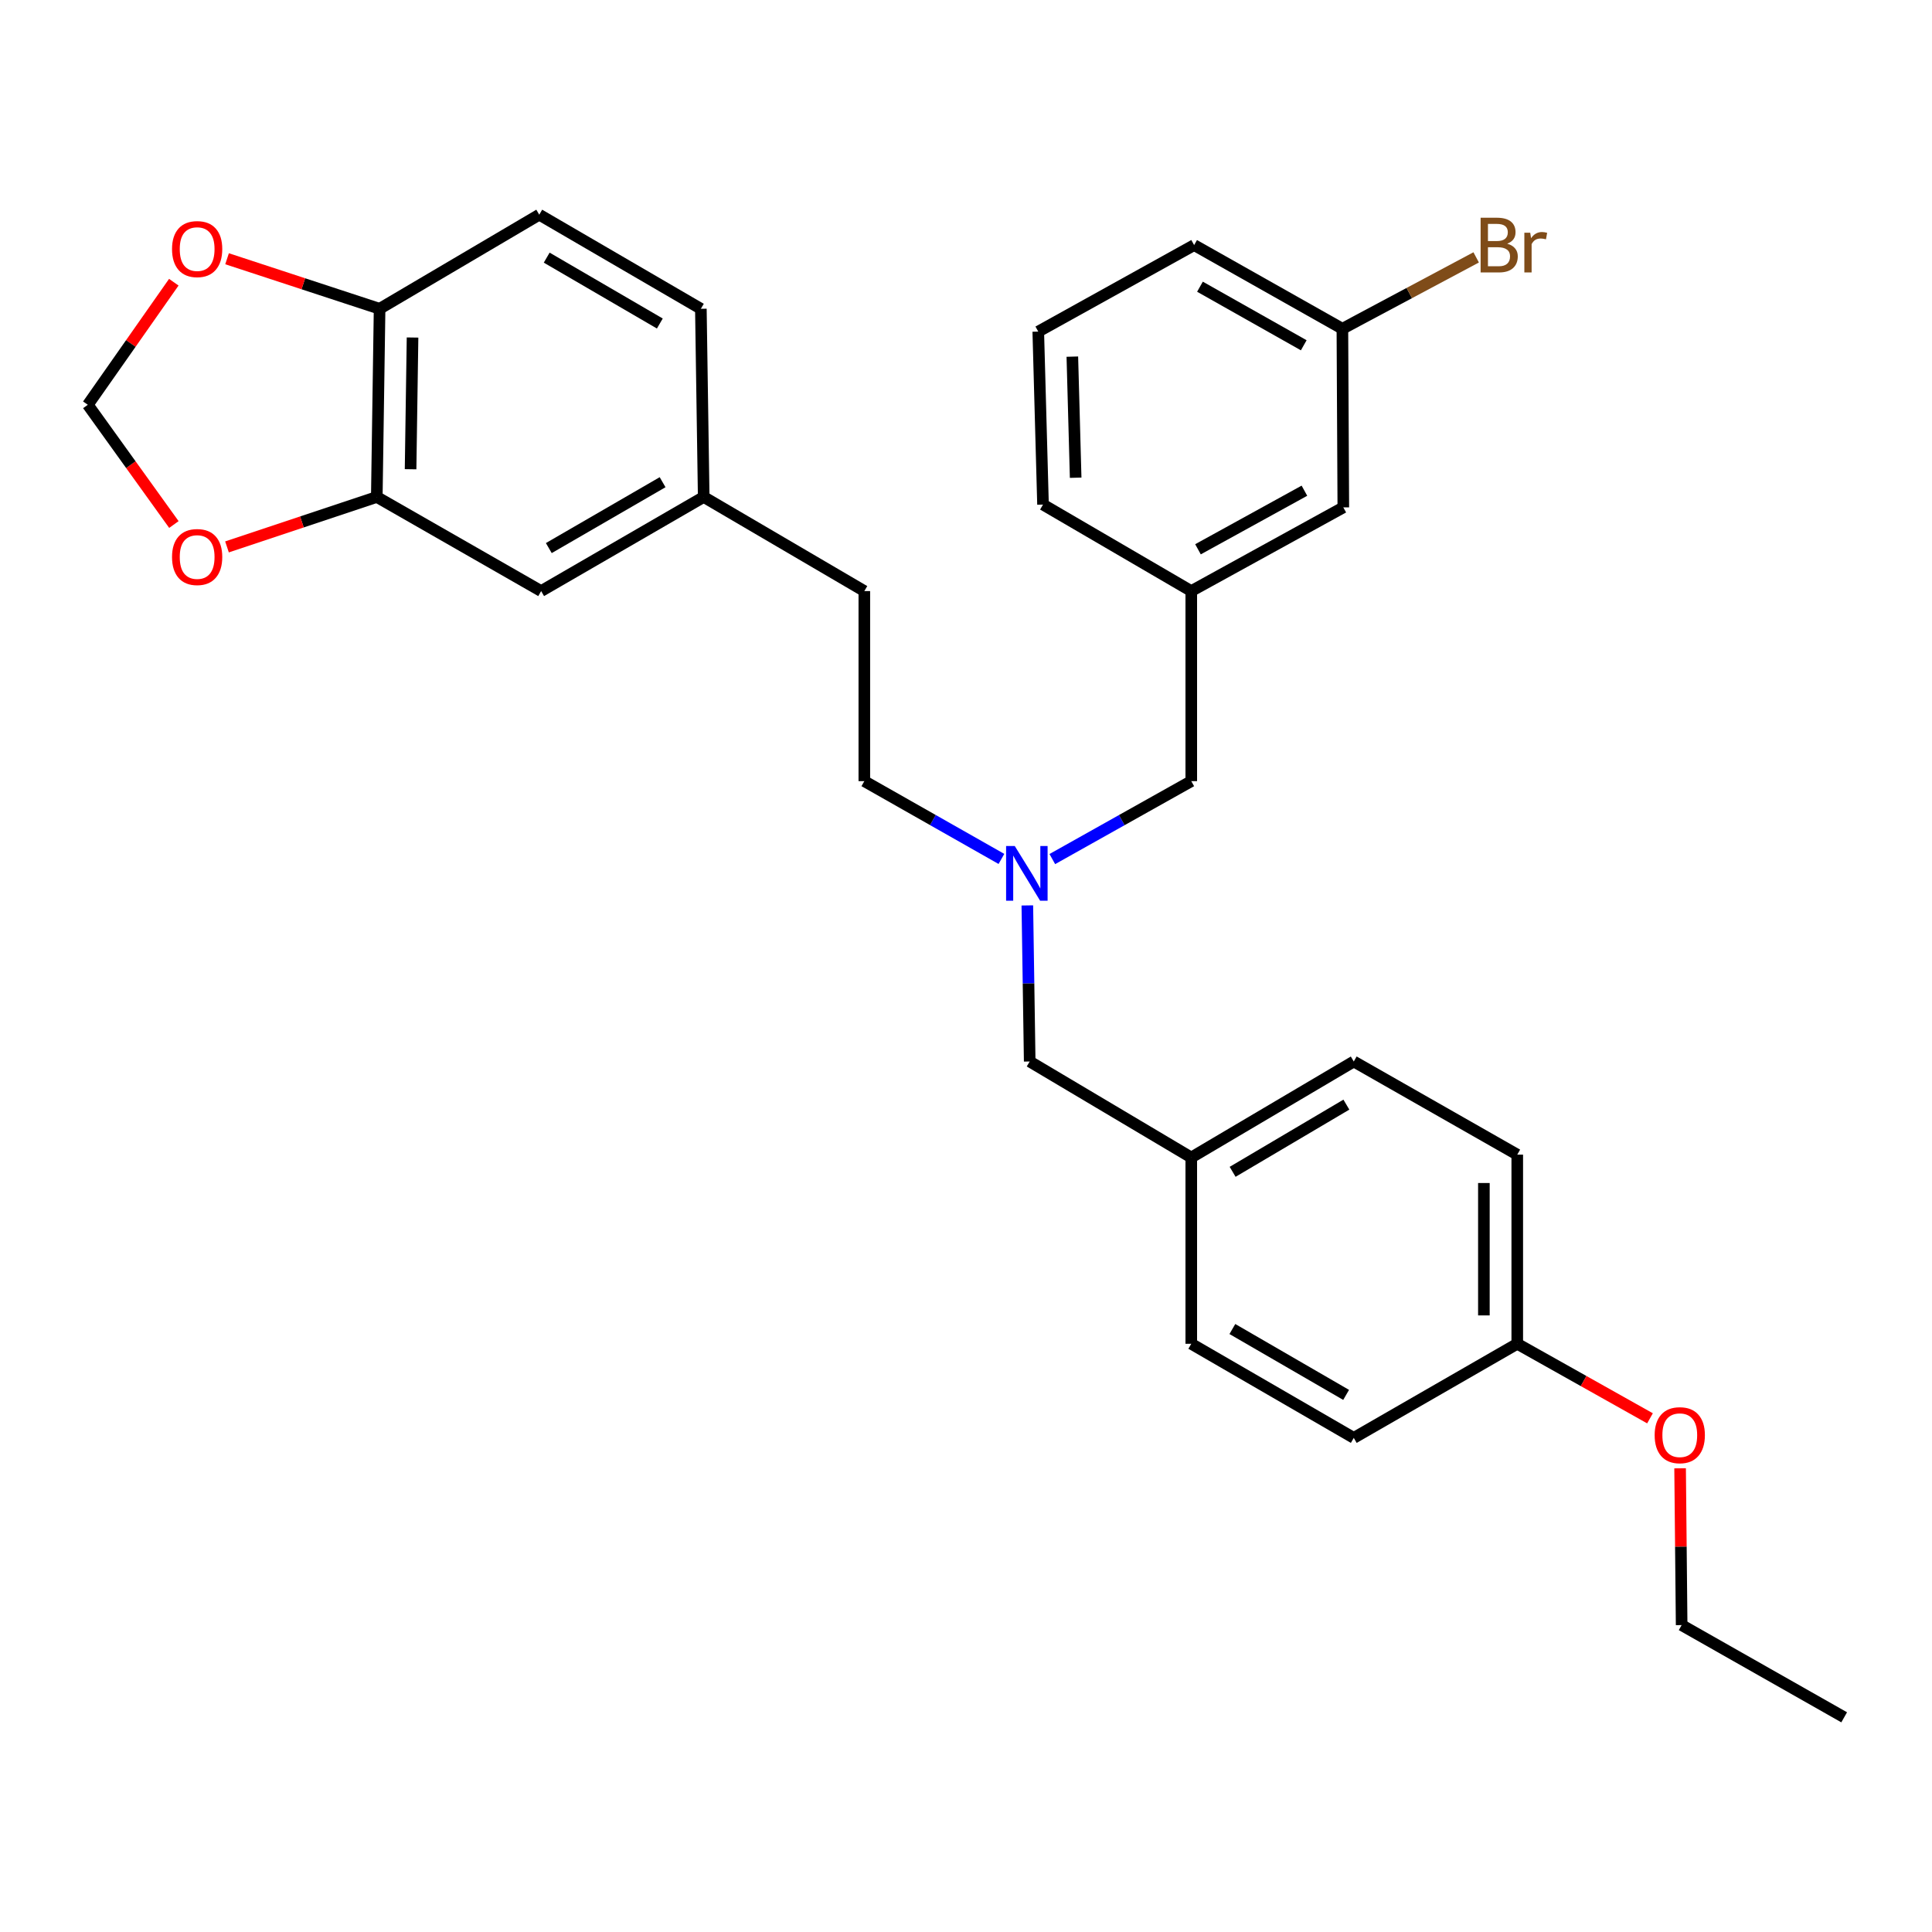 <?xml version='1.0' encoding='iso-8859-1'?>
<svg version='1.1' baseProfile='full'
              xmlns='http://www.w3.org/2000/svg'
                      xmlns:rdkit='http://www.rdkit.org/xml'
                      xmlns:xlink='http://www.w3.org/1999/xlink'
                  xml:space='preserve'
width='1000px' height='1000px' viewBox='0 0 1000 1000'>
<!-- END OF HEADER -->
<rect style='opacity:1.0;fill:#FFFFFF;stroke:none' width='1000' height='1000' x='0' y='0'> </rect>
<path class='bond-0' d='M 195.028,257.23 L 196.477,159.83' style='fill:none;fill-rule:evenodd;stroke:#000000;stroke-width:6px;stroke-linecap:butt;stroke-linejoin:miter;stroke-opacity:1' />
<path class='bond-0' d='M 212.516,242.877 L 213.531,174.697' style='fill:none;fill-rule:evenodd;stroke:#000000;stroke-width:6px;stroke-linecap:butt;stroke-linejoin:miter;stroke-opacity:1' />
<path class='bond-1' d='M 195.028,257.23 L 156.26,270.156' style='fill:none;fill-rule:evenodd;stroke:#000000;stroke-width:6px;stroke-linecap:butt;stroke-linejoin:miter;stroke-opacity:1' />
<path class='bond-1' d='M 156.26,270.156 L 117.493,283.083' style='fill:none;fill-rule:evenodd;stroke:#FF0000;stroke-width:6px;stroke-linecap:butt;stroke-linejoin:miter;stroke-opacity:1' />
<path class='bond-5' d='M 195.028,257.23 L 280.097,305.939' style='fill:none;fill-rule:evenodd;stroke:#000000;stroke-width:6px;stroke-linecap:butt;stroke-linejoin:miter;stroke-opacity:1' />
<path class='bond-2' d='M 196.477,159.83 L 157.002,146.877' style='fill:none;fill-rule:evenodd;stroke:#000000;stroke-width:6px;stroke-linecap:butt;stroke-linejoin:miter;stroke-opacity:1' />
<path class='bond-2' d='M 157.002,146.877 L 117.527,133.925' style='fill:none;fill-rule:evenodd;stroke:#FF0000;stroke-width:6px;stroke-linecap:butt;stroke-linejoin:miter;stroke-opacity:1' />
<path class='bond-7' d='M 196.477,159.83 L 279.118,111.12' style='fill:none;fill-rule:evenodd;stroke:#000000;stroke-width:6px;stroke-linecap:butt;stroke-linejoin:miter;stroke-opacity:1' />
<path class='bond-4' d='M 90.006,271.491 L 67.73,240.504' style='fill:none;fill-rule:evenodd;stroke:#FF0000;stroke-width:6px;stroke-linecap:butt;stroke-linejoin:miter;stroke-opacity:1' />
<path class='bond-4' d='M 67.73,240.504 L 45.455,209.518' style='fill:none;fill-rule:evenodd;stroke:#000000;stroke-width:6px;stroke-linecap:butt;stroke-linejoin:miter;stroke-opacity:1' />
<path class='bond-29' d='M 89.961,146.068 L 67.708,177.793' style='fill:none;fill-rule:evenodd;stroke:#FF0000;stroke-width:6px;stroke-linecap:butt;stroke-linejoin:miter;stroke-opacity:1' />
<path class='bond-29' d='M 67.708,177.793 L 45.455,209.518' style='fill:none;fill-rule:evenodd;stroke:#000000;stroke-width:6px;stroke-linecap:butt;stroke-linejoin:miter;stroke-opacity:1' />
<path class='bond-3' d='M 518.336,444.582 L 482.856,424.45' style='fill:none;fill-rule:evenodd;stroke:#0000FF;stroke-width:6px;stroke-linecap:butt;stroke-linejoin:miter;stroke-opacity:1' />
<path class='bond-3' d='M 482.856,424.45 L 447.375,404.318' style='fill:none;fill-rule:evenodd;stroke:#000000;stroke-width:6px;stroke-linecap:butt;stroke-linejoin:miter;stroke-opacity:1' />
<path class='bond-8' d='M 544.674,444.657 L 580.638,424.487' style='fill:none;fill-rule:evenodd;stroke:#0000FF;stroke-width:6px;stroke-linecap:butt;stroke-linejoin:miter;stroke-opacity:1' />
<path class='bond-8' d='M 580.638,424.487 L 616.602,404.318' style='fill:none;fill-rule:evenodd;stroke:#000000;stroke-width:6px;stroke-linecap:butt;stroke-linejoin:miter;stroke-opacity:1' />
<path class='bond-9' d='M 531.746,468.643 L 532.359,509.036' style='fill:none;fill-rule:evenodd;stroke:#0000FF;stroke-width:6px;stroke-linecap:butt;stroke-linejoin:miter;stroke-opacity:1' />
<path class='bond-9' d='M 532.359,509.036 L 532.972,549.429' style='fill:none;fill-rule:evenodd;stroke:#000000;stroke-width:6px;stroke-linecap:butt;stroke-linejoin:miter;stroke-opacity:1' />
<path class='bond-10' d='M 280.097,305.939 L 364.235,257.23' style='fill:none;fill-rule:evenodd;stroke:#000000;stroke-width:6px;stroke-linecap:butt;stroke-linejoin:miter;stroke-opacity:1' />
<path class='bond-10' d='M 284.064,283.684 L 342.96,249.588' style='fill:none;fill-rule:evenodd;stroke:#000000;stroke-width:6px;stroke-linecap:butt;stroke-linejoin:miter;stroke-opacity:1' />
<path class='bond-6' d='M 616.602,305.939 L 616.602,404.318' style='fill:none;fill-rule:evenodd;stroke:#000000;stroke-width:6px;stroke-linecap:butt;stroke-linejoin:miter;stroke-opacity:1' />
<path class='bond-11' d='M 616.602,305.939 L 695.299,262.623' style='fill:none;fill-rule:evenodd;stroke:#000000;stroke-width:6px;stroke-linecap:butt;stroke-linejoin:miter;stroke-opacity:1' />
<path class='bond-11' d='M 620.077,284.31 L 675.165,253.988' style='fill:none;fill-rule:evenodd;stroke:#000000;stroke-width:6px;stroke-linecap:butt;stroke-linejoin:miter;stroke-opacity:1' />
<path class='bond-25' d='M 616.602,305.939 L 539.862,261.174' style='fill:none;fill-rule:evenodd;stroke:#000000;stroke-width:6px;stroke-linecap:butt;stroke-linejoin:miter;stroke-opacity:1' />
<path class='bond-30' d='M 279.118,111.12 L 362.767,159.83' style='fill:none;fill-rule:evenodd;stroke:#000000;stroke-width:6px;stroke-linecap:butt;stroke-linejoin:miter;stroke-opacity:1' />
<path class='bond-30' d='M 282.974,133.353 L 341.528,167.45' style='fill:none;fill-rule:evenodd;stroke:#000000;stroke-width:6px;stroke-linecap:butt;stroke-linejoin:miter;stroke-opacity:1' />
<path class='bond-12' d='M 532.972,549.429 L 616.602,599.118' style='fill:none;fill-rule:evenodd;stroke:#000000;stroke-width:6px;stroke-linecap:butt;stroke-linejoin:miter;stroke-opacity:1' />
<path class='bond-16' d='M 364.235,257.23 L 362.767,159.83' style='fill:none;fill-rule:evenodd;stroke:#000000;stroke-width:6px;stroke-linecap:butt;stroke-linejoin:miter;stroke-opacity:1' />
<path class='bond-18' d='M 364.235,257.23 L 447.375,305.939' style='fill:none;fill-rule:evenodd;stroke:#000000;stroke-width:6px;stroke-linecap:butt;stroke-linejoin:miter;stroke-opacity:1' />
<path class='bond-14' d='M 695.299,262.623 L 694.819,170.165' style='fill:none;fill-rule:evenodd;stroke:#000000;stroke-width:6px;stroke-linecap:butt;stroke-linejoin:miter;stroke-opacity:1' />
<path class='bond-19' d='M 616.602,599.118 L 616.602,695.539' style='fill:none;fill-rule:evenodd;stroke:#000000;stroke-width:6px;stroke-linecap:butt;stroke-linejoin:miter;stroke-opacity:1' />
<path class='bond-20' d='M 616.602,599.118 L 700.711,549.429' style='fill:none;fill-rule:evenodd;stroke:#000000;stroke-width:6px;stroke-linecap:butt;stroke-linejoin:miter;stroke-opacity:1' />
<path class='bond-20' d='M 638.004,606.536 L 696.88,571.754' style='fill:none;fill-rule:evenodd;stroke:#000000;stroke-width:6px;stroke-linecap:butt;stroke-linejoin:miter;stroke-opacity:1' />
<path class='bond-13' d='M 447.375,404.318 L 447.375,305.939' style='fill:none;fill-rule:evenodd;stroke:#000000;stroke-width:6px;stroke-linecap:butt;stroke-linejoin:miter;stroke-opacity:1' />
<path class='bond-17' d='M 694.819,170.165 L 729.441,151.691' style='fill:none;fill-rule:evenodd;stroke:#000000;stroke-width:6px;stroke-linecap:butt;stroke-linejoin:miter;stroke-opacity:1' />
<path class='bond-17' d='M 729.441,151.691 L 764.062,133.218' style='fill:none;fill-rule:evenodd;stroke:#7F4C19;stroke-width:6px;stroke-linecap:butt;stroke-linejoin:miter;stroke-opacity:1' />
<path class='bond-32' d='M 694.819,170.165 L 618.079,126.858' style='fill:none;fill-rule:evenodd;stroke:#000000;stroke-width:6px;stroke-linecap:butt;stroke-linejoin:miter;stroke-opacity:1' />
<path class='bond-32' d='M 674.819,178.712 L 621.101,148.397' style='fill:none;fill-rule:evenodd;stroke:#000000;stroke-width:6px;stroke-linecap:butt;stroke-linejoin:miter;stroke-opacity:1' />
<path class='bond-15' d='M 785.329,695.539 L 785.329,597.64' style='fill:none;fill-rule:evenodd;stroke:#000000;stroke-width:6px;stroke-linecap:butt;stroke-linejoin:miter;stroke-opacity:1' />
<path class='bond-15' d='M 768.056,680.854 L 768.056,612.325' style='fill:none;fill-rule:evenodd;stroke:#000000;stroke-width:6px;stroke-linecap:butt;stroke-linejoin:miter;stroke-opacity:1' />
<path class='bond-23' d='M 785.329,695.539 L 819.682,714.828' style='fill:none;fill-rule:evenodd;stroke:#000000;stroke-width:6px;stroke-linecap:butt;stroke-linejoin:miter;stroke-opacity:1' />
<path class='bond-23' d='M 819.682,714.828 L 854.036,734.117' style='fill:none;fill-rule:evenodd;stroke:#FF0000;stroke-width:6px;stroke-linecap:butt;stroke-linejoin:miter;stroke-opacity:1' />
<path class='bond-31' d='M 785.329,695.539 L 700.711,744.248' style='fill:none;fill-rule:evenodd;stroke:#000000;stroke-width:6px;stroke-linecap:butt;stroke-linejoin:miter;stroke-opacity:1' />
<path class='bond-22' d='M 616.602,695.539 L 700.711,744.248' style='fill:none;fill-rule:evenodd;stroke:#000000;stroke-width:6px;stroke-linecap:butt;stroke-linejoin:miter;stroke-opacity:1' />
<path class='bond-22' d='M 637.874,687.898 L 696.751,721.994' style='fill:none;fill-rule:evenodd;stroke:#000000;stroke-width:6px;stroke-linecap:butt;stroke-linejoin:miter;stroke-opacity:1' />
<path class='bond-21' d='M 700.711,549.429 L 785.329,597.64' style='fill:none;fill-rule:evenodd;stroke:#000000;stroke-width:6px;stroke-linecap:butt;stroke-linejoin:miter;stroke-opacity:1' />
<path class='bond-27' d='M 869.617,759.99 L 870.017,800.569' style='fill:none;fill-rule:evenodd;stroke:#FF0000;stroke-width:6px;stroke-linecap:butt;stroke-linejoin:miter;stroke-opacity:1' />
<path class='bond-27' d='M 870.017,800.569 L 870.417,841.149' style='fill:none;fill-rule:evenodd;stroke:#000000;stroke-width:6px;stroke-linecap:butt;stroke-linejoin:miter;stroke-opacity:1' />
<path class='bond-24' d='M 537.405,171.633 L 539.862,261.174' style='fill:none;fill-rule:evenodd;stroke:#000000;stroke-width:6px;stroke-linecap:butt;stroke-linejoin:miter;stroke-opacity:1' />
<path class='bond-24' d='M 555.04,184.59 L 556.76,247.269' style='fill:none;fill-rule:evenodd;stroke:#000000;stroke-width:6px;stroke-linecap:butt;stroke-linejoin:miter;stroke-opacity:1' />
<path class='bond-26' d='M 537.405,171.633 L 618.079,126.858' style='fill:none;fill-rule:evenodd;stroke:#000000;stroke-width:6px;stroke-linecap:butt;stroke-linejoin:miter;stroke-opacity:1' />
<path class='bond-28' d='M 870.417,841.149 L 954.545,888.88' style='fill:none;fill-rule:evenodd;stroke:#000000;stroke-width:6px;stroke-linecap:butt;stroke-linejoin:miter;stroke-opacity:1' />
<path  class='atom-2' d='M 89.042 288.314
Q 89.042 281.514, 92.402 277.714
Q 95.762 273.914, 102.042 273.914
Q 108.322 273.914, 111.682 277.714
Q 115.042 281.514, 115.042 288.314
Q 115.042 295.194, 111.642 299.114
Q 108.242 302.994, 102.042 302.994
Q 95.802 302.994, 92.402 299.114
Q 89.042 295.234, 89.042 288.314
M 102.042 299.794
Q 106.362 299.794, 108.682 296.914
Q 111.042 293.994, 111.042 288.314
Q 111.042 282.754, 108.682 279.954
Q 106.362 277.114, 102.042 277.114
Q 97.722 277.114, 95.362 279.914
Q 93.042 282.714, 93.042 288.314
Q 93.042 294.034, 95.362 296.914
Q 97.722 299.794, 102.042 299.794
' fill='#FF0000'/>
<path  class='atom-3' d='M 89.042 128.924
Q 89.042 122.124, 92.402 118.324
Q 95.762 114.524, 102.042 114.524
Q 108.322 114.524, 111.682 118.324
Q 115.042 122.124, 115.042 128.924
Q 115.042 135.804, 111.642 139.724
Q 108.242 143.604, 102.042 143.604
Q 95.802 143.604, 92.402 139.724
Q 89.042 135.844, 89.042 128.924
M 102.042 140.404
Q 106.362 140.404, 108.682 137.524
Q 111.042 134.604, 111.042 128.924
Q 111.042 123.364, 108.682 120.564
Q 106.362 117.724, 102.042 117.724
Q 97.722 117.724, 95.362 120.524
Q 93.042 123.324, 93.042 128.924
Q 93.042 134.644, 95.362 137.524
Q 97.722 140.404, 102.042 140.404
' fill='#FF0000'/>
<path  class='atom-4' d='M 525.234 437.889
L 534.514 452.889
Q 535.434 454.369, 536.914 457.049
Q 538.394 459.729, 538.474 459.889
L 538.474 437.889
L 542.234 437.889
L 542.234 466.209
L 538.354 466.209
L 528.394 449.809
Q 527.234 447.889, 525.994 445.689
Q 524.794 443.489, 524.434 442.809
L 524.434 466.209
L 520.754 466.209
L 520.754 437.889
L 525.234 437.889
' fill='#0000FF'/>
<path  class='atom-18' d='M 780.122 126.138
Q 782.842 126.898, 784.202 128.578
Q 785.602 130.218, 785.602 132.658
Q 785.602 136.578, 783.082 138.818
Q 780.602 141.018, 775.882 141.018
L 766.362 141.018
L 766.362 112.698
L 774.722 112.698
Q 779.562 112.698, 782.002 114.658
Q 784.442 116.618, 784.442 120.218
Q 784.442 124.498, 780.122 126.138
M 770.162 115.898
L 770.162 124.778
L 774.722 124.778
Q 777.522 124.778, 778.962 123.658
Q 780.442 122.498, 780.442 120.218
Q 780.442 115.898, 774.722 115.898
L 770.162 115.898
M 775.882 137.818
Q 778.642 137.818, 780.122 136.498
Q 781.602 135.178, 781.602 132.658
Q 781.602 130.338, 779.962 129.178
Q 778.362 127.978, 775.282 127.978
L 770.162 127.978
L 770.162 137.818
L 775.882 137.818
' fill='#7F4C19'/>
<path  class='atom-18' d='M 792.042 120.458
L 792.482 123.298
Q 794.642 120.098, 798.162 120.098
Q 799.282 120.098, 800.802 120.498
L 800.202 123.858
Q 798.482 123.458, 797.522 123.458
Q 795.842 123.458, 794.722 124.138
Q 793.642 124.778, 792.762 126.338
L 792.762 141.018
L 789.002 141.018
L 789.002 120.458
L 792.042 120.458
' fill='#7F4C19'/>
<path  class='atom-24' d='M 856.448 742.85
Q 856.448 736.05, 859.808 732.25
Q 863.168 728.45, 869.448 728.45
Q 875.728 728.45, 879.088 732.25
Q 882.448 736.05, 882.448 742.85
Q 882.448 749.73, 879.048 753.65
Q 875.648 757.53, 869.448 757.53
Q 863.208 757.53, 859.808 753.65
Q 856.448 749.77, 856.448 742.85
M 869.448 754.33
Q 873.768 754.33, 876.088 751.45
Q 878.448 748.53, 878.448 742.85
Q 878.448 737.29, 876.088 734.49
Q 873.768 731.65, 869.448 731.65
Q 865.128 731.65, 862.768 734.45
Q 860.448 737.25, 860.448 742.85
Q 860.448 748.57, 862.768 751.45
Q 865.128 754.33, 869.448 754.33
' fill='#FF0000'/>
</svg>
